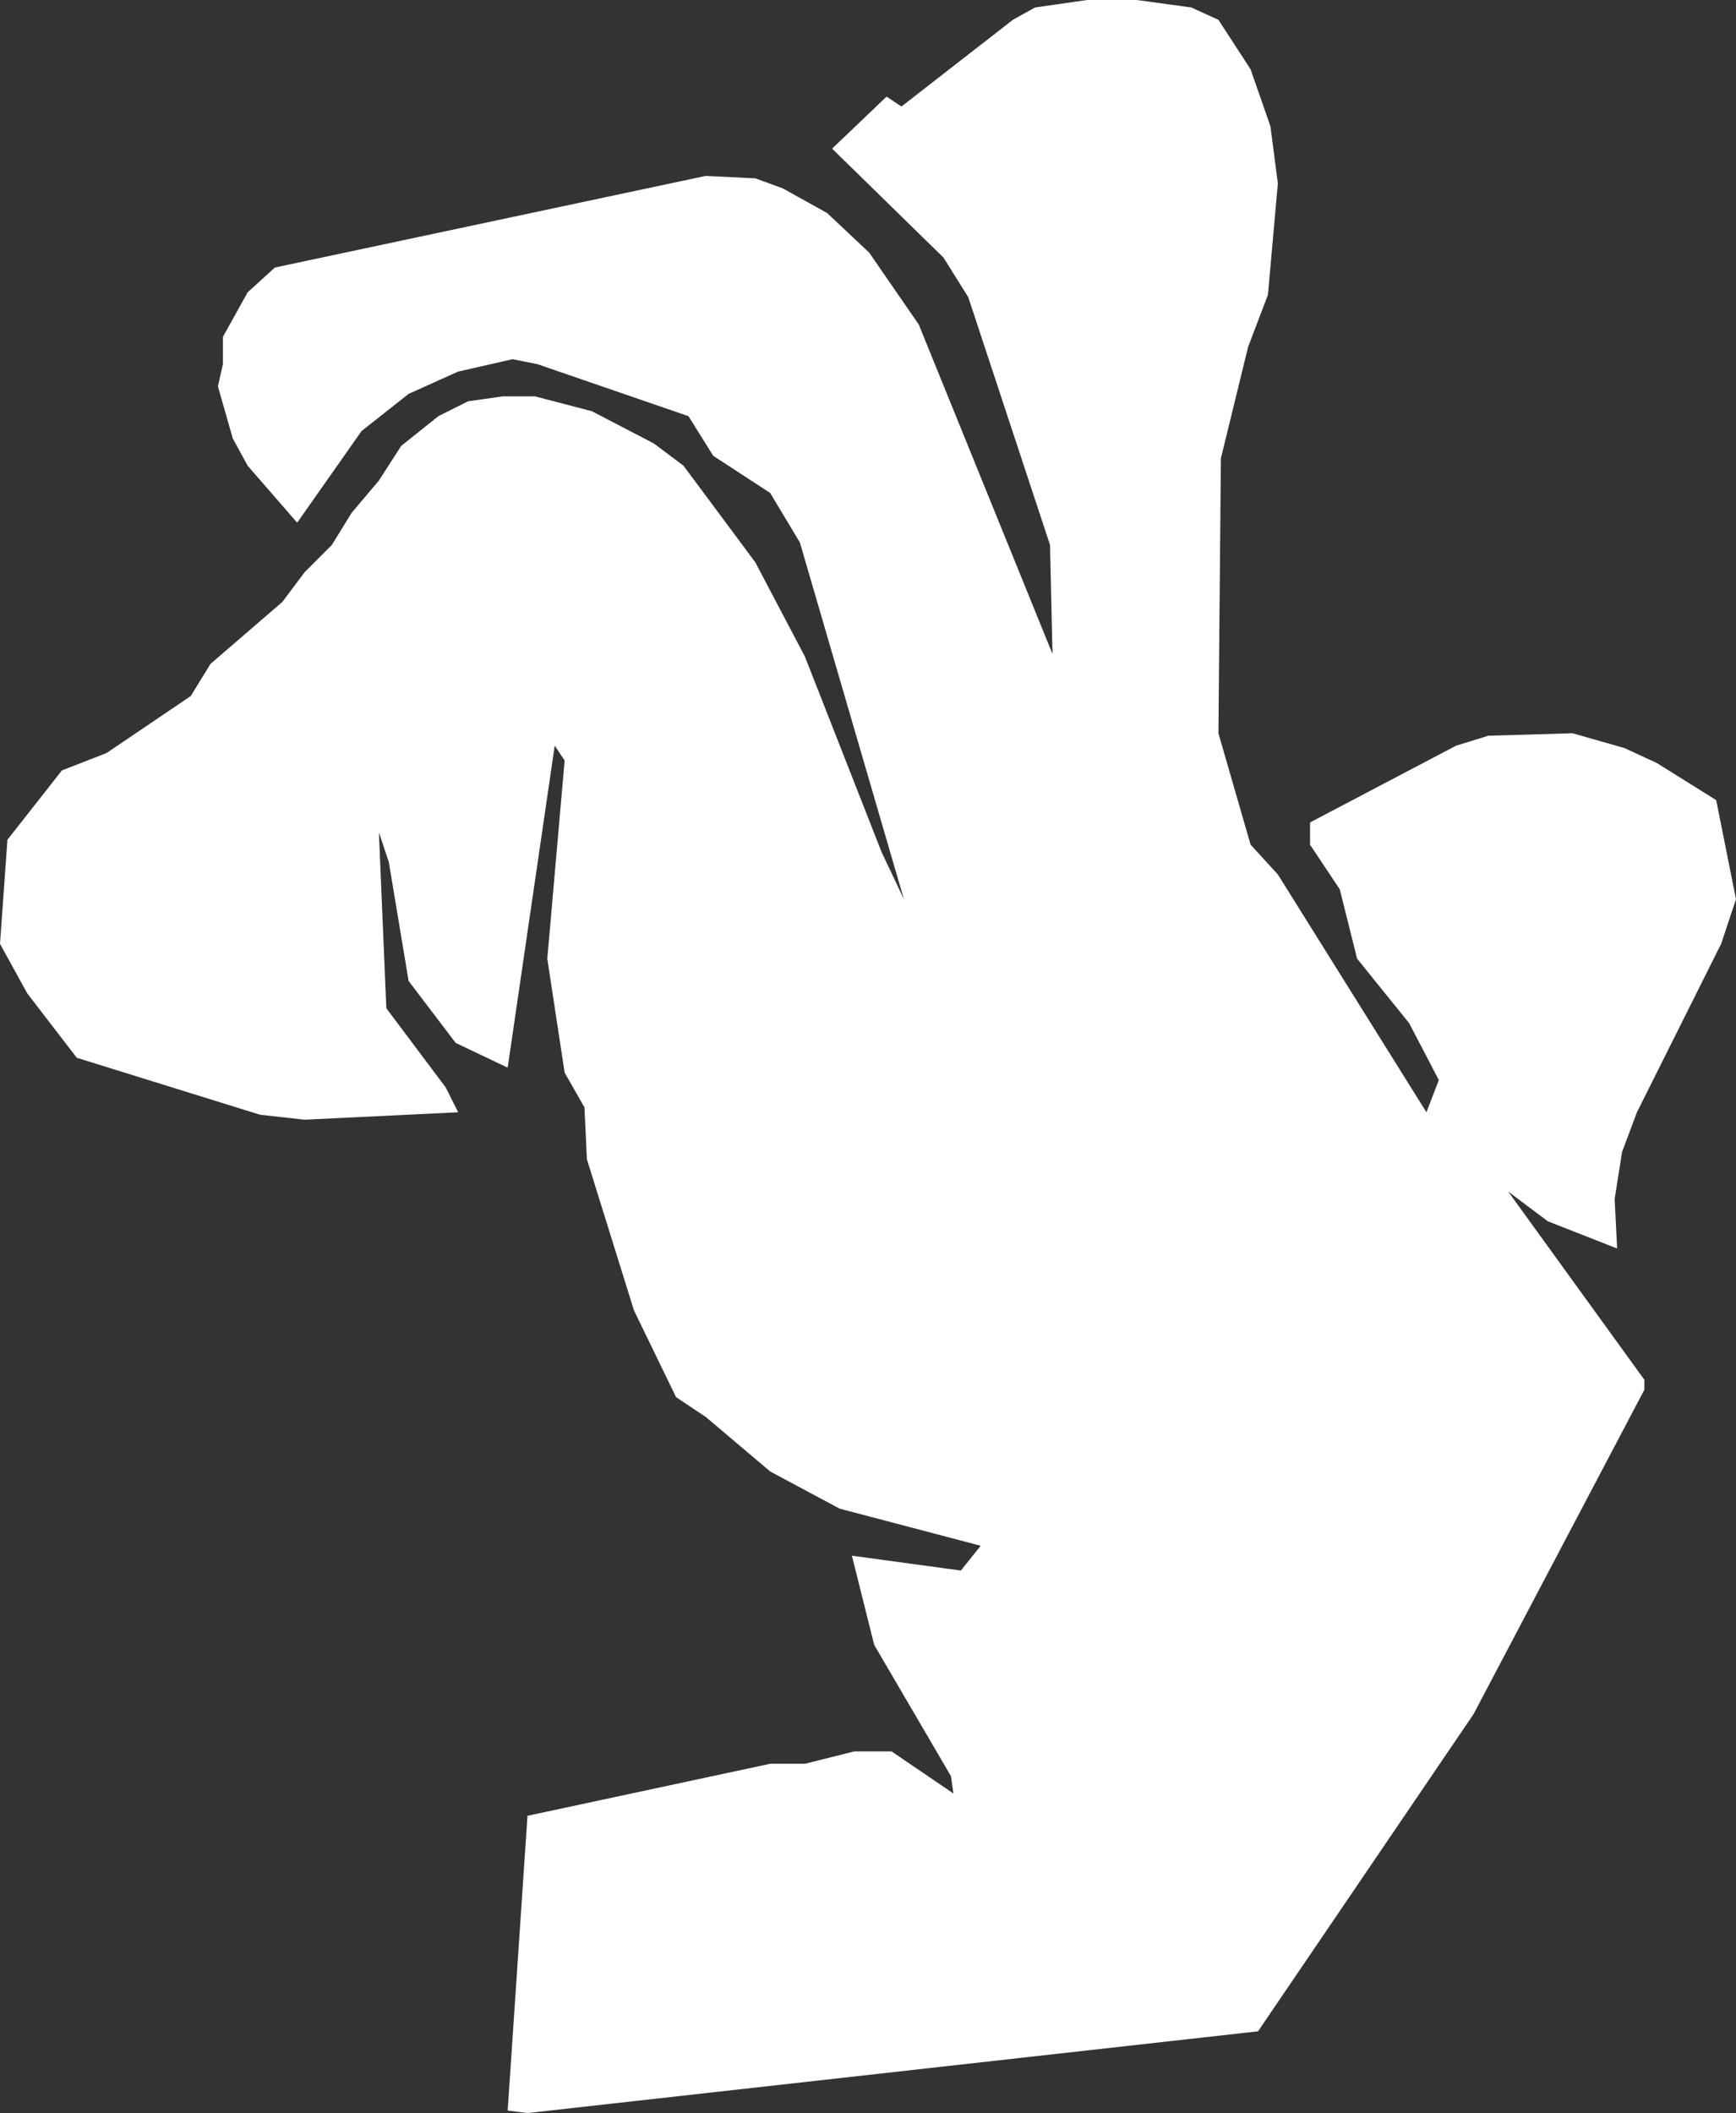 <?xml version="1.0" encoding="UTF-8" standalone="no"?>
<svg xmlns:xlink="http://www.w3.org/1999/xlink" height="42.65px" width="35.05px" xmlns="http://www.w3.org/2000/svg">
  <rect width="100%" height="100%" fill="#333333" stroke="none"/>
  <g transform="matrix(1.0, 0.0, 0.0, 1.0, 0.0, 0.0)">
    <path d="M24.6 0.4 L25.25 1.4 25.65 2.55 25.8 3.7 25.6 5.95 25.2 7.0 24.65 9.25 24.6 14.8 25.25 17.05 25.8 17.65 28.8 22.45 29.05 21.8 28.45 20.65 27.4 19.35 27.05 17.95 26.45 17.05 26.45 16.6 29.4 15.05 30.05 14.85 31.75 14.8 32.8 15.1 33.45 15.4 34.65 16.15 35.05 18.15 34.75 19.05 33.05 22.45 32.75 23.25 32.6 24.2 32.65 25.2 31.25 24.65 30.45 24.05 33.2 27.85 33.2 28.05 29.75 34.6 25.4 41.0 10.65 42.65 10.25 42.6 10.65 36.65 15.55 35.6 16.25 35.6 17.25 35.35 18.0 35.35 19.25 36.2 19.2 35.85 17.65 33.2 17.2 31.4 19.4 31.7 19.8 31.2 16.95 30.45 15.55 29.7 14.25 28.6 13.65 28.2 12.8 26.45 11.85 23.4 11.8 22.35 11.4 21.65 11.05 19.35 11.4 15.35 11.2 15.05 10.25 21.55 9.2 21.05 8.25 19.8 7.85 17.4 7.65 16.8 7.8 20.35 9.0 21.95 9.25 22.45 6.15 22.6 5.25 22.5 1.55 21.35 0.55 20.05 0.0 19.05 0.15 16.95 1.25 15.55 2.15 15.2 3.85 14.05 4.25 13.4 5.7 12.15 6.15 11.55 6.7 11.0 7.1 10.35 7.65 9.7 8.1 9.0 8.85 8.4 9.45 8.1 10.15 8.0 10.8 8.0 11.95 8.3 13.2 8.95 13.8 9.4 15.25 11.35 16.25 13.25 17.8 17.2 18.25 18.15 16.15 10.95 15.55 9.95 14.4 9.2 13.9 8.4 10.85 7.35 10.35 7.25 9.25 7.5 8.25 7.95 7.3 8.7 6.0 10.55 5.0 9.4 4.7 8.85 4.4 7.8 4.5 7.35 4.5 6.8 5.0 5.9 5.55 5.4 14.25 3.55 15.25 3.6 15.8 3.8 16.7 4.3 17.55 5.1 18.55 6.55 21.25 13.2 21.2 11.0 19.55 6.0 19.05 5.2 16.8 3.0 17.9 1.95 18.2 2.15 20.45 0.4 20.9 0.15 21.95 0.0 22.95 0.0 24.05 0.15 24.6 0.4" fill="#ffffff" fill-rule="evenodd" stroke="none"/>
  </g>
</svg>
